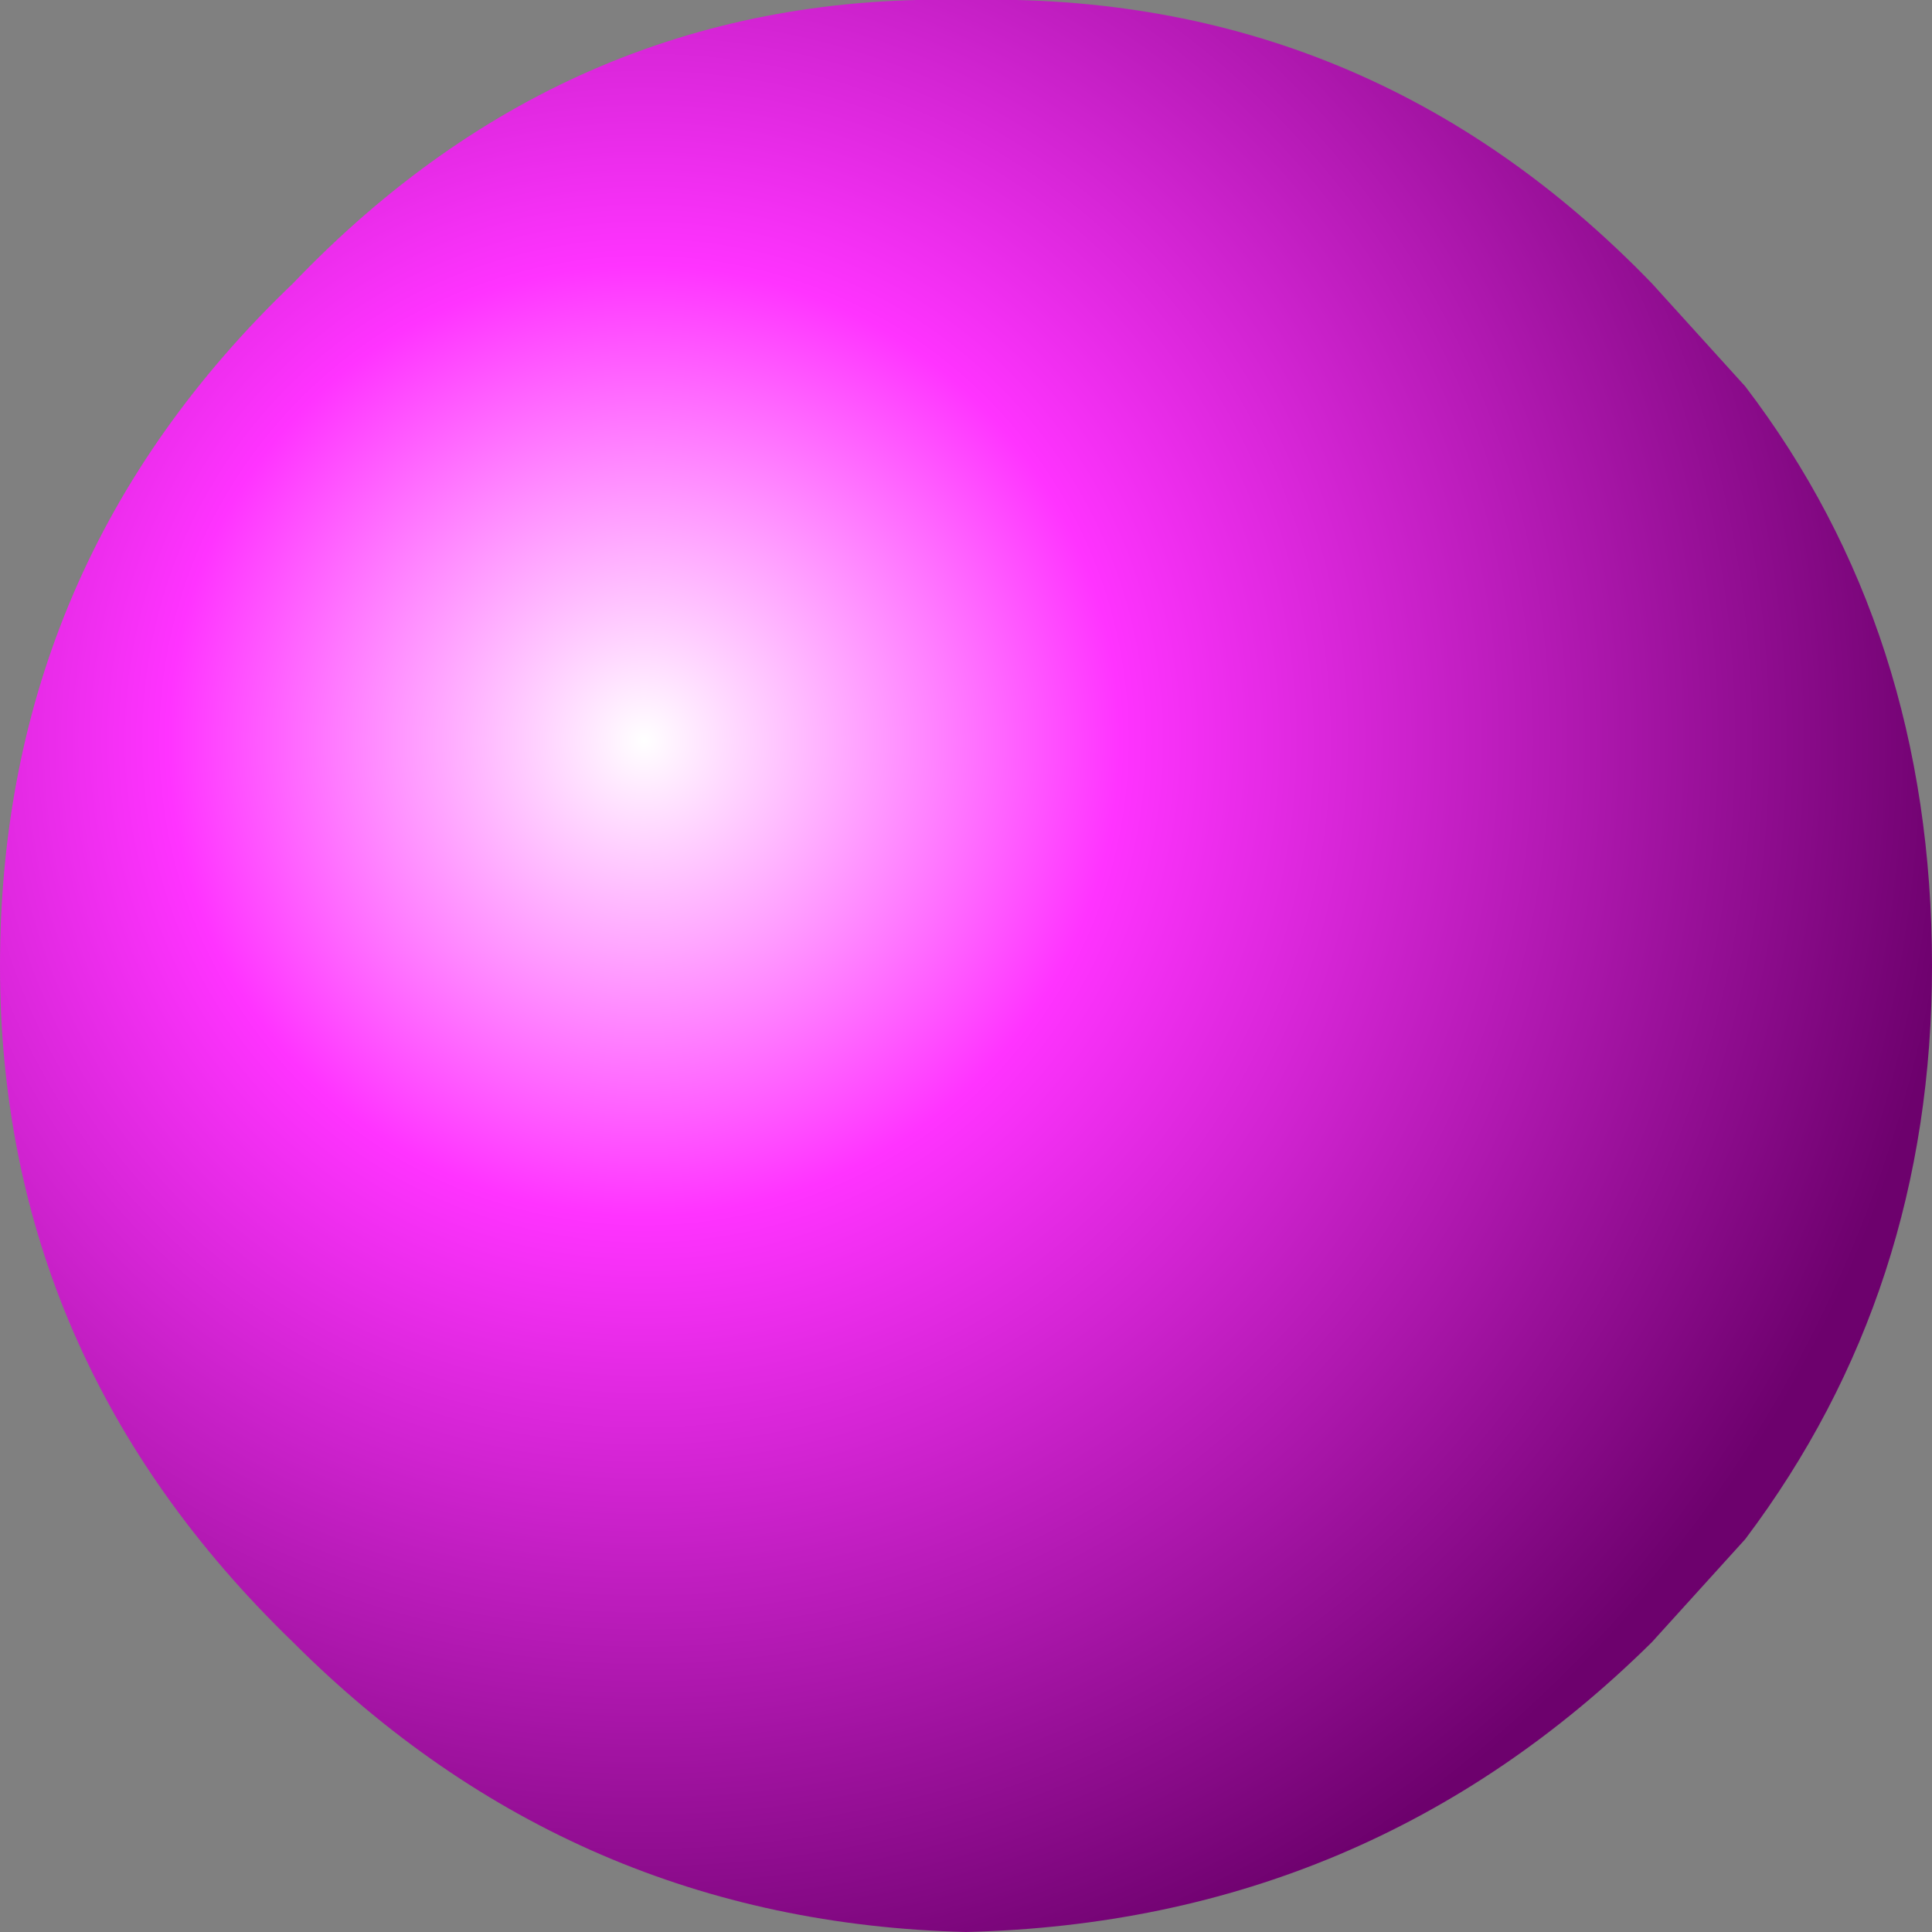 <?xml version="1.0" encoding="UTF-8" standalone="no"?>
<svg xmlns:xlink="http://www.w3.org/1999/xlink" height="30.0px" width="30.0px" xmlns="http://www.w3.org/2000/svg">
  <rect width="100%" height="100%" fill="#808080" stroke="none"/>
  <g transform="matrix(1.0, 0.0, 0.0, 1.0, 15.0, 15.0)">
    <path d="M12.1 -9.0 Q15.0 -5.2 15.0 0.0 15.0 5.05 12.1 8.9 L10.65 10.5 Q6.25 14.85 0.0 15.0 -6.1 14.85 -10.45 10.5 -15.0 6.1 -15.0 0.0 -15.0 -6.25 -10.45 -10.6 -6.1 -15.15 0.0 -15.0 6.25 -15.15 10.65 -10.6 L12.1 -9.0" fill="url(#gradient0)" fill-rule="evenodd" stroke="none"/>
  </g>
  <defs>
    <radialGradient cx="0" cy="0" gradientTransform="matrix(0.025, 0.0, 0.0, 0.025, -5.0, -3.5)" gradientUnits="userSpaceOnUse" id="gradient0" r="819.2" spreadMethod="pad">
      <stop offset="0.0" stop-color="#ffffff"/>
      <stop offset="0.361" stop-color="#ff33ff"/>
      <stop offset="1.0" stop-color="#6d016d"/>
    </radialGradient>
  </defs>
</svg>
